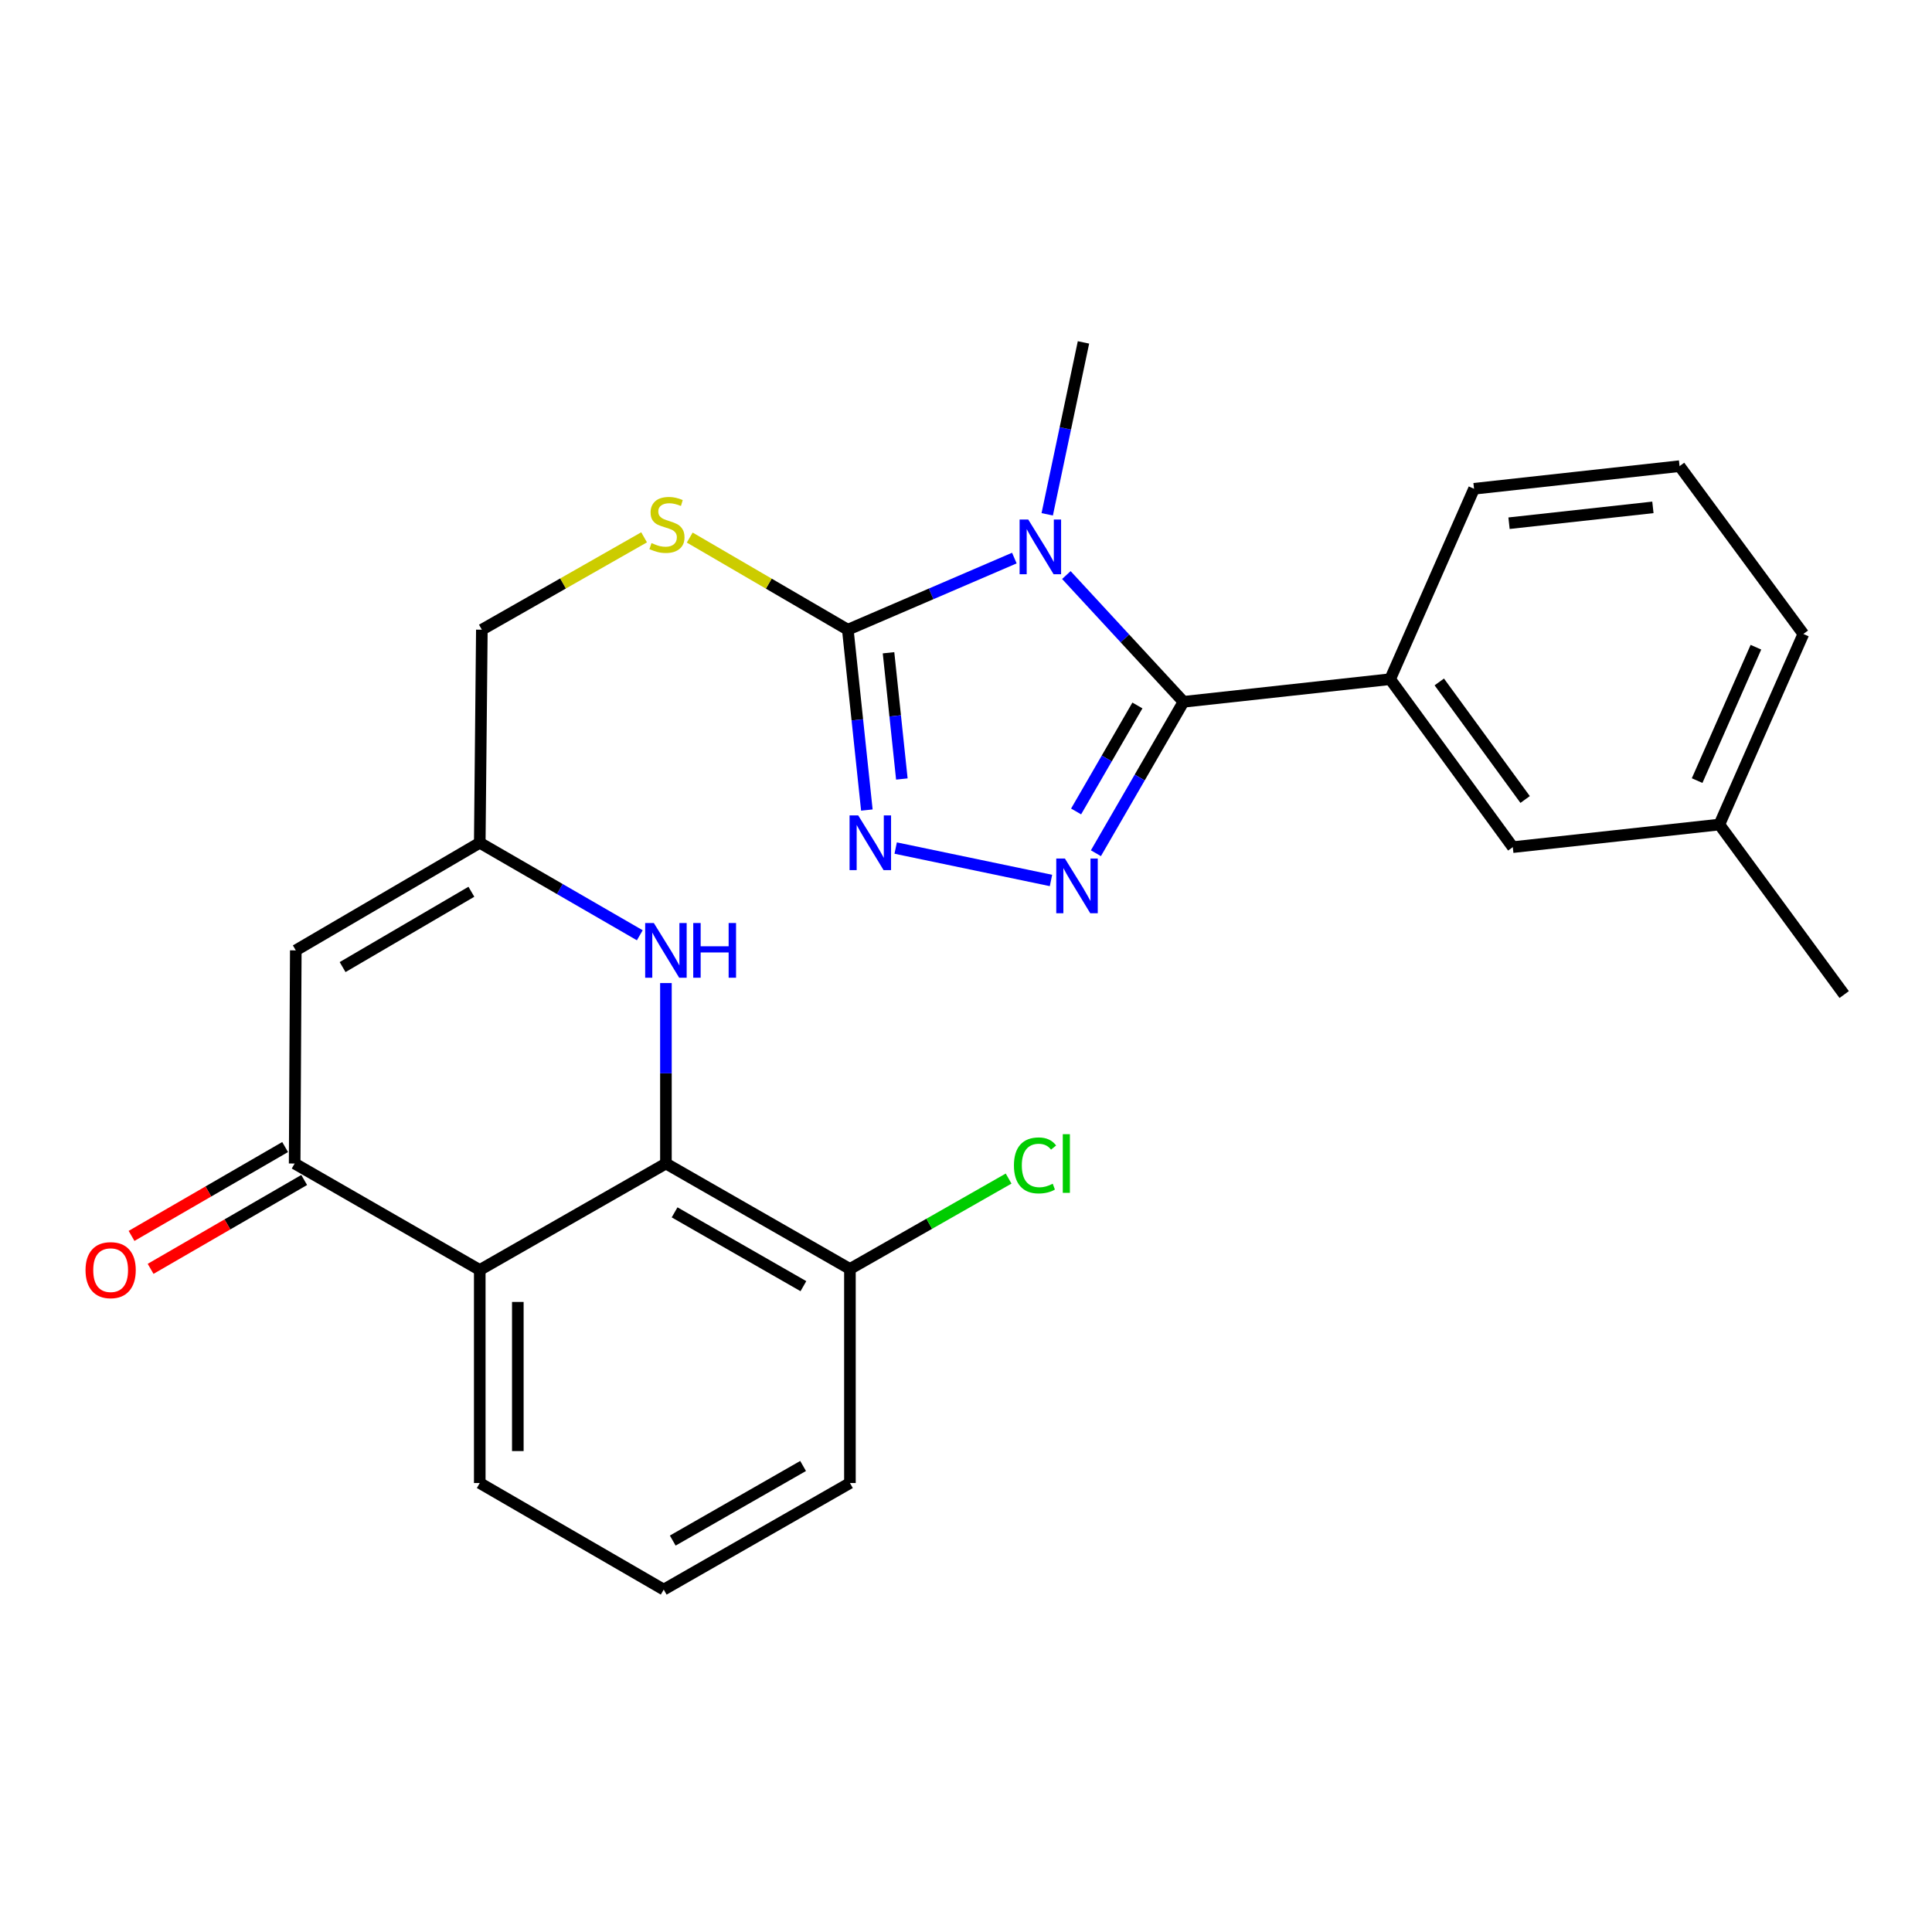 <?xml version='1.0' encoding='iso-8859-1'?>
<svg version='1.1' baseProfile='full'
              xmlns='http://www.w3.org/2000/svg'
                      xmlns:rdkit='http://www.rdkit.org/xml'
                      xmlns:xlink='http://www.w3.org/1999/xlink'
                  xml:space='preserve'
width='1000px' height='1000px' viewBox='0 0 1000 1000'>
<!-- END OF HEADER -->
<rect style='opacity:1.0;fill:#FFFFFF;stroke:none' width='1000' height='1000' x='0' y='0'> </rect>
<path class='bond-0' d='M 551.949,297.65 L 582.263,330.453' style='fill:none;fill-rule:evenodd;stroke:#0000FF;stroke-width:6px;stroke-linecap:butt;stroke-linejoin:miter;stroke-opacity:1' />
<path class='bond-0' d='M 582.263,330.453 L 612.576,363.256' style='fill:none;fill-rule:evenodd;stroke:#000000;stroke-width:6px;stroke-linecap:butt;stroke-linejoin:miter;stroke-opacity:1' />
<path class='bond-2' d='M 525.028,288.86 L 481.928,307.397' style='fill:none;fill-rule:evenodd;stroke:#0000FF;stroke-width:6px;stroke-linecap:butt;stroke-linejoin:miter;stroke-opacity:1' />
<path class='bond-2' d='M 481.928,307.397 L 438.828,325.934' style='fill:none;fill-rule:evenodd;stroke:#000000;stroke-width:6px;stroke-linecap:butt;stroke-linejoin:miter;stroke-opacity:1' />
<path class='bond-16' d='M 542.037,266.21 L 551.422,221.719' style='fill:none;fill-rule:evenodd;stroke:#0000FF;stroke-width:6px;stroke-linecap:butt;stroke-linejoin:miter;stroke-opacity:1' />
<path class='bond-16' d='M 551.422,221.719 L 560.807,177.228' style='fill:none;fill-rule:evenodd;stroke:#000000;stroke-width:6px;stroke-linecap:butt;stroke-linejoin:miter;stroke-opacity:1' />
<path class='bond-1' d='M 612.576,363.256 L 589.908,402.443' style='fill:none;fill-rule:evenodd;stroke:#000000;stroke-width:6px;stroke-linecap:butt;stroke-linejoin:miter;stroke-opacity:1' />
<path class='bond-1' d='M 589.908,402.443 L 567.241,441.629' style='fill:none;fill-rule:evenodd;stroke:#0000FF;stroke-width:6px;stroke-linecap:butt;stroke-linejoin:miter;stroke-opacity:1' />
<path class='bond-1' d='M 588.723,365.148 L 572.855,392.578' style='fill:none;fill-rule:evenodd;stroke:#000000;stroke-width:6px;stroke-linecap:butt;stroke-linejoin:miter;stroke-opacity:1' />
<path class='bond-1' d='M 572.855,392.578 L 556.988,420.009' style='fill:none;fill-rule:evenodd;stroke:#0000FF;stroke-width:6px;stroke-linecap:butt;stroke-linejoin:miter;stroke-opacity:1' />
<path class='bond-10' d='M 612.576,363.256 L 719.539,351.545' style='fill:none;fill-rule:evenodd;stroke:#000000;stroke-width:6px;stroke-linecap:butt;stroke-linejoin:miter;stroke-opacity:1' />
<path class='bond-26' d='M 543.986,455.73 L 463.601,438.954' style='fill:none;fill-rule:evenodd;stroke:#0000FF;stroke-width:6px;stroke-linecap:butt;stroke-linejoin:miter;stroke-opacity:1' />
<path class='bond-3' d='M 438.828,325.934 L 443.756,372.608' style='fill:none;fill-rule:evenodd;stroke:#000000;stroke-width:6px;stroke-linecap:butt;stroke-linejoin:miter;stroke-opacity:1' />
<path class='bond-3' d='M 443.756,372.608 L 448.685,419.282' style='fill:none;fill-rule:evenodd;stroke:#0000FF;stroke-width:6px;stroke-linecap:butt;stroke-linejoin:miter;stroke-opacity:1' />
<path class='bond-3' d='M 459.898,337.868 L 463.348,370.539' style='fill:none;fill-rule:evenodd;stroke:#000000;stroke-width:6px;stroke-linecap:butt;stroke-linejoin:miter;stroke-opacity:1' />
<path class='bond-3' d='M 463.348,370.539 L 466.798,403.211' style='fill:none;fill-rule:evenodd;stroke:#0000FF;stroke-width:6px;stroke-linecap:butt;stroke-linejoin:miter;stroke-opacity:1' />
<path class='bond-11' d='M 438.828,325.934 L 397.917,302.09' style='fill:none;fill-rule:evenodd;stroke:#000000;stroke-width:6px;stroke-linecap:butt;stroke-linejoin:miter;stroke-opacity:1' />
<path class='bond-11' d='M 397.917,302.09 L 357.006,278.245' style='fill:none;fill-rule:evenodd;stroke:#CCCC00;stroke-width:6px;stroke-linecap:butt;stroke-linejoin:miter;stroke-opacity:1' />
<path class='bond-4' d='M 344.681,602.235 L 344.681,555.533' style='fill:none;fill-rule:evenodd;stroke:#000000;stroke-width:6px;stroke-linecap:butt;stroke-linejoin:miter;stroke-opacity:1' />
<path class='bond-4' d='M 344.681,555.533 L 344.681,508.83' style='fill:none;fill-rule:evenodd;stroke:#0000FF;stroke-width:6px;stroke-linecap:butt;stroke-linejoin:miter;stroke-opacity:1' />
<path class='bond-12' d='M 344.681,602.235 L 439.922,656.817' style='fill:none;fill-rule:evenodd;stroke:#000000;stroke-width:6px;stroke-linecap:butt;stroke-linejoin:miter;stroke-opacity:1' />
<path class='bond-12' d='M 349.171,627.515 L 415.84,665.722' style='fill:none;fill-rule:evenodd;stroke:#000000;stroke-width:6px;stroke-linecap:butt;stroke-linejoin:miter;stroke-opacity:1' />
<path class='bond-28' d='M 344.681,602.235 L 248.323,657.342' style='fill:none;fill-rule:evenodd;stroke:#000000;stroke-width:6px;stroke-linecap:butt;stroke-linejoin:miter;stroke-opacity:1' />
<path class='bond-5' d='M 248.323,657.342 L 152.512,602.235' style='fill:none;fill-rule:evenodd;stroke:#000000;stroke-width:6px;stroke-linecap:butt;stroke-linejoin:miter;stroke-opacity:1' />
<path class='bond-19' d='M 248.323,657.342 L 248.323,767.611' style='fill:none;fill-rule:evenodd;stroke:#000000;stroke-width:6px;stroke-linecap:butt;stroke-linejoin:miter;stroke-opacity:1' />
<path class='bond-19' d='M 268.023,673.882 L 268.023,751.07' style='fill:none;fill-rule:evenodd;stroke:#000000;stroke-width:6px;stroke-linecap:butt;stroke-linejoin:miter;stroke-opacity:1' />
<path class='bond-6' d='M 152.512,602.235 L 153.103,491.912' style='fill:none;fill-rule:evenodd;stroke:#000000;stroke-width:6px;stroke-linecap:butt;stroke-linejoin:miter;stroke-opacity:1' />
<path class='bond-13' d='M 147.579,593.709 L 107.834,616.706' style='fill:none;fill-rule:evenodd;stroke:#000000;stroke-width:6px;stroke-linecap:butt;stroke-linejoin:miter;stroke-opacity:1' />
<path class='bond-13' d='M 107.834,616.706 L 68.088,639.703' style='fill:none;fill-rule:evenodd;stroke:#FF0000;stroke-width:6px;stroke-linecap:butt;stroke-linejoin:miter;stroke-opacity:1' />
<path class='bond-13' d='M 157.445,610.761 L 117.7,633.758' style='fill:none;fill-rule:evenodd;stroke:#000000;stroke-width:6px;stroke-linecap:butt;stroke-linejoin:miter;stroke-opacity:1' />
<path class='bond-13' d='M 117.7,633.758 L 77.955,656.755' style='fill:none;fill-rule:evenodd;stroke:#FF0000;stroke-width:6px;stroke-linecap:butt;stroke-linejoin:miter;stroke-opacity:1' />
<path class='bond-7' d='M 331.158,484.095 L 289.74,460.155' style='fill:none;fill-rule:evenodd;stroke:#0000FF;stroke-width:6px;stroke-linecap:butt;stroke-linejoin:miter;stroke-opacity:1' />
<path class='bond-7' d='M 289.74,460.155 L 248.323,436.214' style='fill:none;fill-rule:evenodd;stroke:#000000;stroke-width:6px;stroke-linecap:butt;stroke-linejoin:miter;stroke-opacity:1' />
<path class='bond-8' d='M 153.103,491.912 L 248.323,436.214' style='fill:none;fill-rule:evenodd;stroke:#000000;stroke-width:6px;stroke-linecap:butt;stroke-linejoin:miter;stroke-opacity:1' />
<path class='bond-8' d='M 177.333,500.562 L 243.987,461.574' style='fill:none;fill-rule:evenodd;stroke:#000000;stroke-width:6px;stroke-linecap:butt;stroke-linejoin:miter;stroke-opacity:1' />
<path class='bond-9' d='M 248.323,436.214 L 249.406,325.934' style='fill:none;fill-rule:evenodd;stroke:#000000;stroke-width:6px;stroke-linecap:butt;stroke-linejoin:miter;stroke-opacity:1' />
<path class='bond-14' d='M 719.539,351.545 L 783.019,438.479' style='fill:none;fill-rule:evenodd;stroke:#000000;stroke-width:6px;stroke-linecap:butt;stroke-linejoin:miter;stroke-opacity:1' />
<path class='bond-14' d='M 744.972,352.967 L 789.407,413.821' style='fill:none;fill-rule:evenodd;stroke:#000000;stroke-width:6px;stroke-linecap:butt;stroke-linejoin:miter;stroke-opacity:1' />
<path class='bond-20' d='M 719.539,351.545 L 762.957,252.987' style='fill:none;fill-rule:evenodd;stroke:#000000;stroke-width:6px;stroke-linecap:butt;stroke-linejoin:miter;stroke-opacity:1' />
<path class='bond-15' d='M 333.38,278.115 L 291.393,302.025' style='fill:none;fill-rule:evenodd;stroke:#CCCC00;stroke-width:6px;stroke-linecap:butt;stroke-linejoin:miter;stroke-opacity:1' />
<path class='bond-15' d='M 291.393,302.025 L 249.406,325.934' style='fill:none;fill-rule:evenodd;stroke:#000000;stroke-width:6px;stroke-linecap:butt;stroke-linejoin:miter;stroke-opacity:1' />
<path class='bond-17' d='M 439.922,656.817 L 480.989,633.422' style='fill:none;fill-rule:evenodd;stroke:#000000;stroke-width:6px;stroke-linecap:butt;stroke-linejoin:miter;stroke-opacity:1' />
<path class='bond-17' d='M 480.989,633.422 L 522.056,610.027' style='fill:none;fill-rule:evenodd;stroke:#00CC00;stroke-width:6px;stroke-linecap:butt;stroke-linejoin:miter;stroke-opacity:1' />
<path class='bond-23' d='M 439.922,656.817 L 439.922,767.611' style='fill:none;fill-rule:evenodd;stroke:#000000;stroke-width:6px;stroke-linecap:butt;stroke-linejoin:miter;stroke-opacity:1' />
<path class='bond-18' d='M 783.019,438.479 L 889.938,426.779' style='fill:none;fill-rule:evenodd;stroke:#000000;stroke-width:6px;stroke-linecap:butt;stroke-linejoin:miter;stroke-opacity:1' />
<path class='bond-25' d='M 889.938,426.779 L 954.545,514.775' style='fill:none;fill-rule:evenodd;stroke:#000000;stroke-width:6px;stroke-linecap:butt;stroke-linejoin:miter;stroke-opacity:1' />
<path class='bond-27' d='M 889.938,426.779 L 933.411,328.145' style='fill:none;fill-rule:evenodd;stroke:#000000;stroke-width:6px;stroke-linecap:butt;stroke-linejoin:miter;stroke-opacity:1' />
<path class='bond-27' d='M 878.432,404.039 L 908.863,334.995' style='fill:none;fill-rule:evenodd;stroke:#000000;stroke-width:6px;stroke-linecap:butt;stroke-linejoin:miter;stroke-opacity:1' />
<path class='bond-21' d='M 248.323,767.611 L 343.542,822.772' style='fill:none;fill-rule:evenodd;stroke:#000000;stroke-width:6px;stroke-linecap:butt;stroke-linejoin:miter;stroke-opacity:1' />
<path class='bond-22' d='M 762.957,252.987 L 869.34,241.276' style='fill:none;fill-rule:evenodd;stroke:#000000;stroke-width:6px;stroke-linecap:butt;stroke-linejoin:miter;stroke-opacity:1' />
<path class='bond-22' d='M 781.07,270.813 L 855.539,262.615' style='fill:none;fill-rule:evenodd;stroke:#000000;stroke-width:6px;stroke-linecap:butt;stroke-linejoin:miter;stroke-opacity:1' />
<path class='bond-29' d='M 343.542,822.772 L 439.922,767.611' style='fill:none;fill-rule:evenodd;stroke:#000000;stroke-width:6px;stroke-linecap:butt;stroke-linejoin:miter;stroke-opacity:1' />
<path class='bond-29' d='M 348.213,797.4 L 415.679,758.787' style='fill:none;fill-rule:evenodd;stroke:#000000;stroke-width:6px;stroke-linecap:butt;stroke-linejoin:miter;stroke-opacity:1' />
<path class='bond-24' d='M 869.34,241.276 L 933.411,328.145' style='fill:none;fill-rule:evenodd;stroke:#000000;stroke-width:6px;stroke-linecap:butt;stroke-linejoin:miter;stroke-opacity:1' />
<path  class='atom-0' d='M 532.22 268.915
L 541.5 283.915
Q 542.42 285.395, 543.9 288.075
Q 545.38 290.755, 545.46 290.915
L 545.46 268.915
L 549.22 268.915
L 549.22 297.235
L 545.34 297.235
L 535.38 280.835
Q 534.22 278.915, 532.98 276.715
Q 531.78 274.515, 531.42 273.835
L 531.42 297.235
L 527.74 297.235
L 527.74 268.915
L 532.22 268.915
' fill='#0000FF'/>
<path  class='atom-2' d='M 551.198 444.381
L 560.478 459.381
Q 561.398 460.861, 562.878 463.541
Q 564.358 466.221, 564.438 466.381
L 564.438 444.381
L 568.198 444.381
L 568.198 472.701
L 564.318 472.701
L 554.358 456.301
Q 553.198 454.381, 551.958 452.181
Q 550.758 449.981, 550.398 449.301
L 550.398 472.701
L 546.718 472.701
L 546.718 444.381
L 551.198 444.381
' fill='#0000FF'/>
<path  class='atom-4' d='M 444.213 422.054
L 453.493 437.054
Q 454.413 438.534, 455.893 441.214
Q 457.373 443.894, 457.453 444.054
L 457.453 422.054
L 461.213 422.054
L 461.213 450.374
L 457.333 450.374
L 447.373 433.974
Q 446.213 432.054, 444.973 429.854
Q 443.773 427.654, 443.413 426.974
L 443.413 450.374
L 439.733 450.374
L 439.733 422.054
L 444.213 422.054
' fill='#0000FF'/>
<path  class='atom-8' d='M 338.421 477.752
L 347.701 492.752
Q 348.621 494.232, 350.101 496.912
Q 351.581 499.592, 351.661 499.752
L 351.661 477.752
L 355.421 477.752
L 355.421 506.072
L 351.541 506.072
L 341.581 489.672
Q 340.421 487.752, 339.181 485.552
Q 337.981 483.352, 337.621 482.672
L 337.621 506.072
L 333.941 506.072
L 333.941 477.752
L 338.421 477.752
' fill='#0000FF'/>
<path  class='atom-8' d='M 358.821 477.752
L 362.661 477.752
L 362.661 489.792
L 377.141 489.792
L 377.141 477.752
L 380.981 477.752
L 380.981 506.072
L 377.141 506.072
L 377.141 492.992
L 362.661 492.992
L 362.661 506.072
L 358.821 506.072
L 358.821 477.752
' fill='#0000FF'/>
<path  class='atom-12' d='M 337.217 281.095
Q 337.537 281.215, 338.857 281.775
Q 340.177 282.335, 341.617 282.695
Q 343.097 283.015, 344.537 283.015
Q 347.217 283.015, 348.777 281.735
Q 350.337 280.415, 350.337 278.135
Q 350.337 276.575, 349.537 275.615
Q 348.777 274.655, 347.577 274.135
Q 346.377 273.615, 344.377 273.015
Q 341.857 272.255, 340.337 271.535
Q 338.857 270.815, 337.777 269.295
Q 336.737 267.775, 336.737 265.215
Q 336.737 261.655, 339.137 259.455
Q 341.577 257.255, 346.377 257.255
Q 349.657 257.255, 353.377 258.815
L 352.457 261.895
Q 349.057 260.495, 346.497 260.495
Q 343.737 260.495, 342.217 261.655
Q 340.697 262.775, 340.737 264.735
Q 340.737 266.255, 341.497 267.175
Q 342.297 268.095, 343.417 268.615
Q 344.577 269.135, 346.497 269.735
Q 349.057 270.535, 350.577 271.335
Q 352.097 272.135, 353.177 273.775
Q 354.297 275.375, 354.297 278.135
Q 354.297 282.055, 351.657 284.175
Q 349.057 286.255, 344.697 286.255
Q 342.177 286.255, 340.257 285.695
Q 338.377 285.175, 336.137 284.255
L 337.217 281.095
' fill='#CCCC00'/>
<path  class='atom-14' d='M 44.271 657.422
Q 44.271 650.622, 47.631 646.822
Q 50.991 643.022, 57.271 643.022
Q 63.551 643.022, 66.911 646.822
Q 70.271 650.622, 70.271 657.422
Q 70.271 664.302, 66.871 668.222
Q 63.471 672.102, 57.271 672.102
Q 51.031 672.102, 47.631 668.222
Q 44.271 664.342, 44.271 657.422
M 57.271 668.902
Q 61.591 668.902, 63.911 666.022
Q 66.271 663.102, 66.271 657.422
Q 66.271 651.862, 63.911 649.062
Q 61.591 646.222, 57.271 646.222
Q 52.951 646.222, 50.591 649.022
Q 48.271 651.822, 48.271 657.422
Q 48.271 663.142, 50.591 666.022
Q 52.951 668.902, 57.271 668.902
' fill='#FF0000'/>
<path  class='atom-18' d='M 524.813 603.215
Q 524.813 596.175, 528.093 592.495
Q 531.413 588.775, 537.693 588.775
Q 543.533 588.775, 546.653 592.895
L 544.013 595.055
Q 541.733 592.055, 537.693 592.055
Q 533.413 592.055, 531.133 594.935
Q 528.893 597.775, 528.893 603.215
Q 528.893 608.815, 531.213 611.695
Q 533.573 614.575, 538.133 614.575
Q 541.253 614.575, 544.893 612.695
L 546.013 615.695
Q 544.533 616.655, 542.293 617.215
Q 540.053 617.775, 537.573 617.775
Q 531.413 617.775, 528.093 614.015
Q 524.813 610.255, 524.813 603.215
' fill='#00CC00'/>
<path  class='atom-18' d='M 550.093 587.055
L 553.773 587.055
L 553.773 617.415
L 550.093 617.415
L 550.093 587.055
' fill='#00CC00'/>
</svg>
